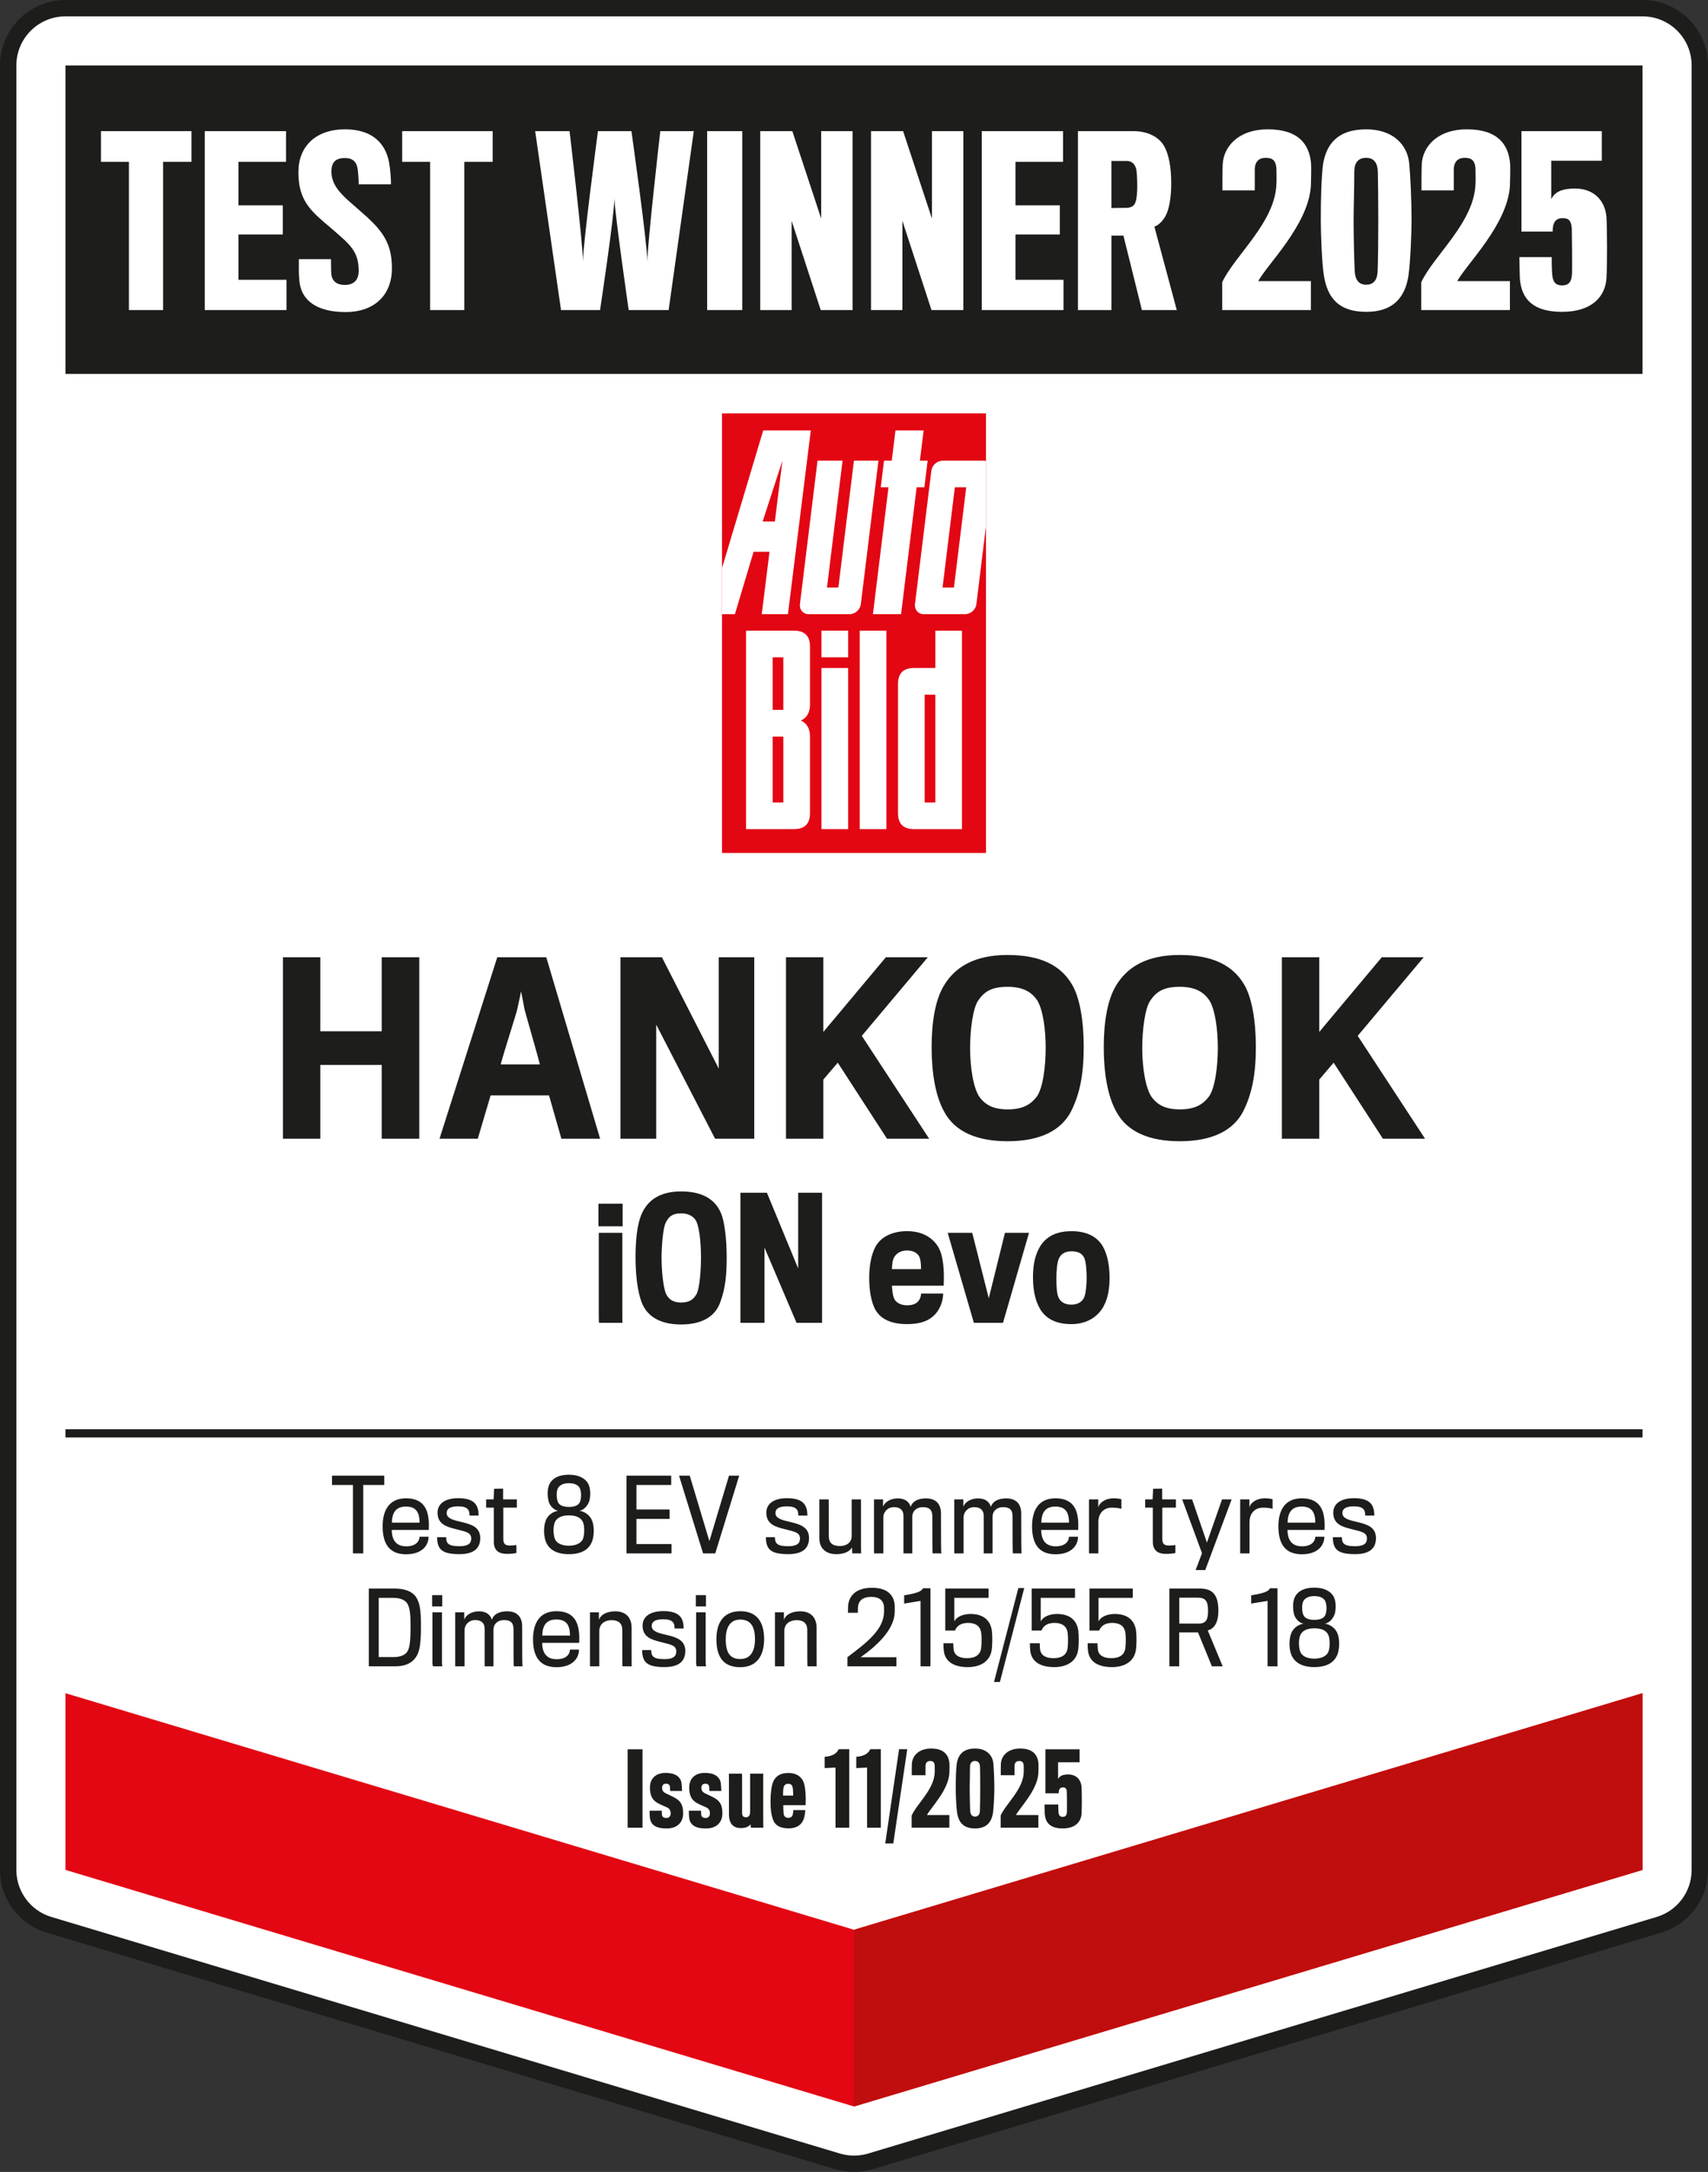 <svg xmlns="http://www.w3.org/2000/svg" xmlns:xlink="http://www.w3.org/1999/xlink" id="Ebene_1" width="120" height="152.588" viewBox="0 0 120 152.588"><rect x="0" y="0" width="120" height="152.588" fill="#333333" stroke="none"/><defs><style>      .st0 {        fill: none;      }      .st1 {        fill-rule: evenodd;      }      .st1, .st2 {        fill: #fff;      }      .st3 {        fill: #1d1d1b;      }      .st4 {        fill: #e30613;      }      .st5 {        fill: #c00d0d;      }      .st6 {        clip-path: url(#clippath);      }    </style><clipPath id="clippath"><rect class="st0" x="50.731" y="29.737" width="18.537" height="14.101"></rect></clipPath></defs><path class="st3" d="M2.299,4.599v126.772c0,1.015.666,1.91,1.639,2.202l55.401,16.621c.431.129.89.129,1.321,0l55.402-16.621c.973-.292,1.638-1.186,1.638-2.202V4.599c0-1.27-1.03-2.299-2.299-2.299H4.599c-1.27,0-2.299,1.029-2.299,2.299"></path><path class="st3" d="M2.299,4.599H0v126.772c0,2.03,1.332,3.82,3.277,4.404l55.401,16.621h0c.431.129.876.193,1.321.193s.89-.064,1.321-.193h0l55.401-16.621c1.945-.584,3.278-2.374,3.278-4.404V4.599c-.001-2.541-2.058-4.597-4.599-4.599H4.599C2.058.002.002,2.058,0,4.599h115.401v126.772l-55.401,16.619h0l-55.401-16.619V4.599h-2.299"></path><path class="st2" d="M2.874,4.599v126.772c0,.761.499,1.433,1.229,1.651l55.401,16.621c.323.097.668.097.991,0l55.401-16.621c.729-.218,1.229-.89,1.229-1.651V4.599c0-.952-.773-1.724-1.724-1.724H4.599c-.952,0-1.724.772-1.724,1.724"></path><path class="st2" d="M2.874,4.599h-1.724v126.772c0,1.523.999,2.865,2.458,3.303l55.401,16.621c.323.097.657.145.991.145s.668-.048.991-.145h-0l55.401-16.621c1.459-.438,2.458-1.78,2.458-3.303V4.599c-.001-1.905-1.544-3.448-3.449-3.449H4.599c-1.905.001-3.448,1.544-3.449,3.449h114.252v126.772l-55.401,16.619h0l-55.401-16.619V4.599h-1.724"></path><polyline class="st4" points="115.401 131.37 115.401 118.955 60 135.573 4.599 118.955 4.599 131.37 60 147.99 115.401 131.37"></polyline><polyline class="st5" points="60 147.99 60 135.576 115.401 118.955 115.401 131.37 60 147.99"></polyline><polygon class="st4" points="50.731 29.04 69.269 29.04 69.269 59.916 50.731 59.916 50.731 29.04 50.731 29.04"></polygon><rect class="st4" x="50.731" y="29.04" width="18.537" height="30.876"></rect><rect class="st2" x="60.403" y="44.306" width="1.873" height="13.943"></rect><path class="st1" d="M55.035,56.376h-.749v-4.63h.749v4.63ZM55.035,49.872h-.749v-3.693h.749v3.693ZM56.909,45.43v4.067c0,.937-.656,1.124-.656,1.124,0,0,.656.187.656,1.124v5.379c0,.749-.375,1.124-1.124,1.124h-3.372v-13.943h3.372c.749,0,1.124.375,1.124,1.124"></path><path class="st1" d="M59.588,58.249h-1.874v-11.32h1.874v11.32ZM59.588,46.179h-1.874v-1.874h1.874v1.874Z"></path><path class="st1" d="M65.714,56.376h-.749v-7.573h.749v7.573ZM67.588,44.306v13.943h-3.372c-.75,0-1.124-.375-1.124-1.124v-9.072c0-.75.375-1.124,1.124-1.124h1.499v-2.623h1.874Z"></path><g class="st6"><path class="st2" d="M52.945,38.765l-1.312,4.384h-1.206v-2.237l3.194-10.671h3.343l-1.606,12.907h-1.839l.545-4.384h-1.12ZM54.97,32.365l-1.389,4.275h.858l.532-4.275ZM67.021,41.281l.865-7.047h-.8l-.865,7.047h.8ZM69.132,32.366c.389,0,.666.316.618.705l-1.151,9.373c-.048.389-.402.705-.791.705h-2.906c-.389,0-.666-.316-.618-.705l1.151-9.373c.048-.389.402-.705.791-.705h2.907ZM60.48,42.444c-.048.389-.402.705-.791.705h-2.87c-.39,0-.666-.316-.618-.705l1.237-10.078h1.758l-1.095,8.915h.8l1.095-8.915h1.722l-1.238,10.078ZM64.629,32.366h.545l-.229,1.868h-.544l-1.095,8.915h-1.977l1.095-8.915h-.545l.229-1.868h.545l.261-2.125h1.977l-.261,2.125Z"></path></g><polyline class="st3" points="4.599 100.985 115.401 100.985 115.401 100.41 4.599 100.41"></polyline><path class="st3" d="M26.997,104.325v-.655h-3.67v.655h1.469v4.808h.724v-4.808h1.476ZM30.111,107.96h-.635c0,.283-.221.676-.931.676-.662,0-1.014-.379-1.021-1.152h2.6c.007-.117.007-.235.007-.345,0-1.228-.476-1.876-1.607-1.876-1.269,0-1.642.966-1.642,1.966,0,1.497.704,1.966,1.655,1.966,1.069,0,1.573-.586,1.573-1.235h0ZM29.477,106.973h-1.945c.014-.669.255-1.131.986-1.131.683,0,.959.366.959,1.131h0ZM33.741,108.063c0-.752-.573-.959-1.269-1.124-.559-.131-1.09-.241-1.09-.635,0-.276.186-.476.807-.476.683,0,.8.262.8.648h.635c0-.752-.297-1.221-1.428-1.221-1,0-1.456.441-1.456,1.014,0,.842.676,1.007,1.345,1.173.717.179,1.021.241,1.021.655,0,.338-.221.531-.821.531-.759,0-.938-.172-.938-.635h-.635c0,.89.386,1.193,1.573,1.193,1.028,0,1.455-.428,1.455-1.124h0ZM36.314,105.918v-.579h-.966v-.759l-.634.014-.035.745h-.524v.579h.538v2.387c0,.662.407.862.91.862.269,0,.531-.021.676-.062v-.559c-.097.014-.303.035-.428.035-.338,0-.49-.09-.49-.469v-2.194h.952ZM41.619,108.229c.131-.386.131-1.042-.014-1.38-.145-.407-.545-.669-.897-.711.29-.035.566-.338.676-.635.103-.269.124-.8,0-1.131-.166-.469-.676-.766-1.414-.766-.793,0-1.248.31-1.414.773-.117.331-.097.786,0,1.131.083.303.386.593.662.628-.324.041-.745.29-.883.711-.138.352-.152.952-.014,1.38.2.621.766.959,1.649.959s1.442-.331,1.649-.959h0ZM40.757,105.49c-.09.255-.366.379-.786.379-.435,0-.704-.131-.786-.386-.097-.248-.103-.69.007-.917.138-.276.469-.366.772-.366s.641.076.779.366c.11.262.103.669.014.924h0ZM40.957,108.118c-.131.31-.524.476-.986.476-.469,0-.849-.152-.986-.476-.124-.303-.131-.897,0-1.18.145-.317.483-.476.986-.476.524,0,.842.159.986.476.124.283.117.862,0,1.18h0ZM47.178,109.132v-.655h-2.463v-1.766h2.325v-.662h-2.325v-1.724h2.442v-.655h-3.139v5.463h3.159ZM51.936,103.669h-.717l-1.38,4.601-1.38-4.601h-.752l1.69,5.463h.855l1.683-5.463h0ZM56.84,108.063c0-.752-.573-.959-1.269-1.124-.559-.131-1.09-.241-1.09-.635,0-.276.186-.476.807-.476.683,0,.8.262.8.648h.635c0-.752-.297-1.221-1.428-1.221-1,0-1.456.441-1.456,1.014,0,.842.676,1.007,1.345,1.173.717.179,1.021.241,1.021.655,0,.338-.221.531-.821.531-.759,0-.938-.172-.938-.635h-.635c0,.89.386,1.193,1.573,1.193,1.028,0,1.456-.428,1.456-1.124h0ZM60.512,109.132c-.014-.021-.021-.097-.021-.586v-3.208h-.655v2.573c0,.441-.338.704-.828.704-.504,0-.779-.207-.779-.711,0-2.538-.007-2.566-.014-2.566h-.655c.007,0,.007.048.007,2.739,0,.717.476,1.111,1.193,1.111.442,0,.91-.131,1.097-.476l.021.421h.635ZM65.532,109.132h.614c-.035,0-.035-.849-.035-2.801,0-.614-.303-1.062-1.055-1.062-.469,0-.924.145-1.076.593-.117-.4-.442-.593-.911-.593s-.89.228-1.028.579v-.51h-.635v3.794h.655v-2.532c0-.359.283-.717.752-.717.442,0,.662.228.662.607v2.642h.621v-2.566c0-.428.324-.683.731-.683.538,0,.676.255.676.648,0,1.787,0,2.601.028,2.601h0ZM71.169,109.132h.614c-.035,0-.035-.849-.035-2.801,0-.614-.303-1.062-1.055-1.062-.469,0-.924.145-1.076.593-.117-.4-.442-.593-.91-.593-.469,0-.89.228-1.028.579v-.51h-.635v3.794h.655v-2.532c0-.359.283-.717.752-.717.442,0,.662.228.662.607v2.642h.621v-2.566c0-.428.324-.683.731-.683.538,0,.676.255.676.648,0,1.787,0,2.601.028,2.601h0ZM75.739,107.96h-.635c0,.283-.221.676-.931.676-.662,0-1.014-.379-1.021-1.152h2.6c.007-.117.007-.235.007-.345,0-1.228-.476-1.876-1.607-1.876-1.269,0-1.642.966-1.642,1.966,0,1.497.704,1.966,1.655,1.966,1.069,0,1.573-.586,1.573-1.235h0ZM75.105,106.973h-1.945c.014-.669.255-1.131.986-1.131.683,0,.959.366.959,1.131h0ZM78.788,105.332c-.117-.041-.297-.069-.566-.069-.503,0-.98.269-1.062.648v-.573h-.648v3.794h.655v-2.2c0-.648.414-1.014.938-1.014.283,0,.504.028.683.083v-.669h0ZM82.616,105.918v-.579h-.966v-.759l-.635.014-.035.745h-.524v.579h.538v2.387c0,.662.407.862.91.862.269,0,.531-.021.676-.062v-.559c-.097.014-.303.035-.428.035-.338,0-.49-.09-.49-.469v-2.194h.952ZM86.534,105.338h-.676l-1.062,3.035-1.042-3.035h-.697l1.393,3.78-.448,1.186h.676l1.855-4.966h0ZM89.409,105.332c-.117-.041-.297-.069-.566-.069-.503,0-.98.269-1.062.648v-.573h-.648v3.794h.655v-2.2c0-.648.414-1.014.938-1.014.283,0,.503.028.683.083v-.669h0ZM93.043,107.96h-.634c0,.283-.221.676-.931.676-.662,0-1.014-.379-1.021-1.152h2.601c.007-.117.007-.235.007-.345,0-1.228-.476-1.876-1.607-1.876-1.269,0-1.642.966-1.642,1.966,0,1.497.704,1.966,1.656,1.966,1.069,0,1.573-.586,1.573-1.235h0ZM92.408,106.973h-1.945c.014-.669.255-1.131.986-1.131.683,0,.959.366.959,1.131h0ZM96.672,108.063c0-.752-.573-.959-1.269-1.124-.559-.131-1.09-.241-1.09-.635,0-.276.186-.476.807-.476.683,0,.8.262.8.648h.635c0-.752-.297-1.221-1.428-1.221-1,0-1.456.441-1.456,1.014,0,.842.676,1.007,1.345,1.173.717.179,1.021.241,1.021.655,0,.338-.221.531-.821.531-.759,0-.938-.172-.938-.635h-.635c0,.89.386,1.193,1.573,1.193,1.028,0,1.456-.428,1.456-1.124h0Z"></path><path class="st3" d="M29.203,116.451c.276-.393.372-.917.372-2.207,0-1.166-.083-1.662-.359-2.062-.248-.372-.786-.58-1.476-.58h-1.828v5.463h1.876c.704,0,1.138-.234,1.414-.614h0ZM28.596,116.065c-.179.241-.531.352-.952.352h-1.035v-4.16h1.021c.421,0,.779.11.966.366.2.297.248.759.248,1.621,0,1.028-.055,1.559-.248,1.821h0ZM31.071,112.857v-.793h-.711v.793h.711ZM31.085,117.065c-.014-.021-.035-.131-.035-.352v-3.442h-.669v3.47c0,.221.028.31.048.324h.655ZM36.107,117.065h.614c-.035,0-.035-.848-.035-2.801,0-.614-.303-1.062-1.055-1.062-.469,0-.924.145-1.076.593-.117-.4-.442-.593-.911-.593s-.89.228-1.028.579v-.51h-.635v3.794h.655v-2.532c0-.359.283-.717.752-.717.442,0,.662.228.662.607v2.642h.621v-2.566c0-.428.324-.683.731-.683.538,0,.676.255.676.648,0,1.787,0,2.6.028,2.6h0ZM40.678,115.892h-.635c0,.283-.221.676-.931.676-.662,0-1.014-.379-1.021-1.152h2.6c.007-.117.007-.234.007-.345,0-1.228-.476-1.876-1.607-1.876-1.269,0-1.642.966-1.642,1.966,0,1.497.704,1.966,1.655,1.966,1.069,0,1.573-.586,1.573-1.235h0ZM40.043,114.906h-1.945c.014-.669.255-1.131.987-1.131.683,0,.959.366.959,1.131h0ZM44.375,114.354c0-.593-.297-1.152-1.152-1.152-.483,0-.98.166-1.145.593v-.524h-.628v3.794h.655v-2.463c0-.545.414-.779.869-.779.49,0,.745.241.745.676,0,2.525,0,2.566.028,2.566h.635c-.007-.007-.007-.152-.007-2.711h0ZM48.147,115.996c0-.752-.573-.959-1.269-1.124-.559-.131-1.09-.241-1.09-.635,0-.276.186-.476.807-.476.683,0,.8.262.8.648h.635c0-.752-.297-1.221-1.428-1.221-1,0-1.456.442-1.456,1.014,0,.842.676,1.007,1.345,1.173.717.179,1.021.241,1.021.655,0,.338-.221.531-.821.531-.759,0-.938-.172-.938-.635h-.635c0,.89.386,1.193,1.573,1.193,1.028,0,1.455-.428,1.455-1.124h0ZM49.599,112.857v-.793h-.711v.793h.711ZM49.613,117.065c-.014-.021-.035-.131-.035-.352v-3.442h-.669v3.47c0,.221.028.31.048.324h.655ZM53.685,115.154c0-1.007-.366-1.959-1.669-1.959-1.317,0-1.683.987-1.683,1.959,0,1.338.559,1.973,1.676,1.973,1.166,0,1.676-.821,1.676-1.973h0ZM53.044,115.161c0,.869-.338,1.393-1.028,1.393-.697,0-1.028-.407-1.028-1.393,0-.683.221-1.38,1.021-1.38.814,0,1.035.621,1.035,1.38h0ZM57.372,114.354c0-.593-.297-1.152-1.152-1.152-.483,0-.98.166-1.145.593v-.524h-.628v3.794h.655v-2.463c0-.545.414-.779.869-.779.49,0,.745.241.745.676,0,2.525,0,2.566.028,2.566h.635c-.007-.007-.007-.152-.007-2.711h0ZM62.98,117.065v-.635h-2.518c1.131-.8,2.352-1.904,2.401-3.166v-.448c-.035-.683-.442-1.269-1.6-1.269-1.124,0-1.6.559-1.676,1.235-.007.117-.014.414-.014.524h.697l.007-.421c.048-.414.317-.697.938-.697.614,0,.883.297.897.766v.283c-.028,1.255-1.186,2.138-2.573,3.187v.641h3.442ZM65.371,117.065v-5.484h-.524c-.103.207-.366.345-1.324.497v.579l1.152-.186v4.594h.697ZM69.674,115.92c.055-.372.055-1.062.007-1.387-.117-.738-.628-1.145-1.497-1.145-.503,0-.973.186-1.138.524v-1.655h2.407v-.655h-3.042v2.952h.683c.152-.393.51-.538.917-.538.524,0,.849.214.924.683.035.228.041.711,0,1.097-.069.455-.4.697-.986.697-.497,0-.904-.159-.952-.641-.014-.138-.021-.31-.021-.407h-.69c0,.2,0,.352.021.517.083.752.669,1.159,1.69,1.159.938,0,1.566-.442,1.676-1.2h0ZM71.961,111.567h-.414l-1.711,6.601h.414l1.711-6.601h0ZM75.748,115.92c.055-.372.055-1.062.007-1.387-.117-.738-.628-1.145-1.497-1.145-.504,0-.973.186-1.138.524v-1.655h2.407v-.655h-3.042v2.952h.683c.152-.393.51-.538.917-.538.524,0,.848.214.924.683.035.228.041.711,0,1.097-.069.455-.4.697-.986.697-.497,0-.904-.159-.952-.641-.014-.138-.021-.31-.021-.407h-.69c0,.2,0,.352.021.517.083.752.669,1.159,1.69,1.159.938,0,1.566-.442,1.676-1.2h0ZM79.805,115.92c.055-.372.055-1.062.007-1.387-.117-.738-.628-1.145-1.497-1.145-.503,0-.973.186-1.138.524v-1.655h2.407v-.655h-3.042v2.952h.683c.152-.393.51-.538.917-.538.524,0,.849.214.924.683.035.228.041.711,0,1.097-.069.455-.4.697-.986.697-.497,0-.904-.159-.952-.641-.014-.138-.021-.31-.021-.407h-.69c0,.2,0,.352.021.517.083.752.669,1.159,1.69,1.159.938,0,1.566-.442,1.676-1.2h0ZM85.599,113.14c0-1.145-.455-1.538-1.297-1.538h-2.145v5.463h.69v-2.38h1.324l.973,2.38h.759l-1.048-2.518c.379-.11.745-.434.745-1.407h0ZM84.875,113.161c0,.621-.131.904-.676.904h-1.345v-1.821h1.311c.504,0,.711.214.711.917h0ZM89.752,117.065v-5.484h-.524c-.103.207-.366.345-1.324.497v.579l1.152-.186v4.594h.697ZM93.991,116.161c.131-.386.131-1.042-.014-1.38-.145-.407-.545-.669-.897-.711.29-.035.566-.338.676-.635.103-.269.124-.8,0-1.131-.166-.469-.676-.766-1.414-.766-.793,0-1.248.31-1.414.773-.117.331-.097.786,0,1.131.083.303.386.593.662.628-.324.041-.745.29-.883.711-.138.352-.152.952-.014,1.38.2.621.766.959,1.649.959s1.442-.331,1.649-.959h0ZM93.129,113.423c-.09.255-.366.379-.786.379-.435,0-.704-.131-.786-.386-.097-.248-.103-.69.007-.917.138-.276.469-.366.773-.366s.641.076.779.366c.11.262.103.669.014.924h0ZM93.329,116.051c-.131.31-.524.476-.986.476-.469,0-.849-.152-.986-.476-.124-.303-.131-.897,0-1.18.145-.317.483-.476.986-.476.524,0,.842.159.986.476.124.283.117.862,0,1.18h0Z"></path><path class="st3" d="M29.457,80v-12.748h-2.64v5.199h-4.314v-5.199h-2.623v12.748h2.623v-5.183h4.314v5.183h2.64ZM34.469,76.958h4.104l.869,3.042h2.72l-3.782-12.748h-3.444l-4.056,12.748h2.688l.901-3.042h0ZM37.929,74.785h-2.752c.161-.66,1.111-3.605,1.159-3.863.048-.193.274-1.272.274-1.272,0,0,.209,1.062.241,1.255.064.274.933,3.251,1.078,3.879h0ZM52.993,80v-12.748h-2.495v7.822l-3.992-7.822h-2.913v12.748h2.511v-8.015l4.136,8.015h2.752ZM58.858,74.656l3.461,5.344h2.962l-4.732-7.227,4.636-5.521h-2.946l-4.394,5.247v-5.247h-2.624v12.748h2.624v-4.153l1.014-1.191h0ZM70.796,67.091c-2.382,0-3.718.885-4.474,2.141-.628,1.03-.869,2.624-.869,4.346,0,1.803.274,3.461.901,4.555.773,1.416,2.35,2.044,4.442,2.044,2.334,0,3.766-.789,4.442-2.076.644-1.272.901-2.656.901-4.555,0-1.819-.274-3.461-.821-4.378-.773-1.32-2.173-2.076-4.523-2.076h0ZM70.812,77.939c-1.014,0-1.545-.306-1.948-.805-.483-.612-.708-2.189-.708-3.493,0-1.272.193-2.833.579-3.364.418-.612.933-.95,2.06-.95s1.706.402,2.076.95c.418.676.596,2.092.596,3.332,0,1.304-.193,2.897-.66,3.477-.386.483-.917.853-1.996.853h0ZM82.89,67.091c-2.382,0-3.718.885-4.474,2.141-.628,1.03-.869,2.624-.869,4.346,0,1.803.274,3.461.901,4.555.773,1.416,2.35,2.044,4.442,2.044,2.334,0,3.766-.789,4.442-2.076.644-1.272.901-2.656.901-4.555,0-1.819-.274-3.461-.821-4.378-.773-1.32-2.173-2.076-4.523-2.076h0ZM82.906,77.939c-1.014,0-1.545-.306-1.948-.805-.483-.612-.708-2.189-.708-3.493,0-1.272.193-2.833.579-3.364.418-.612.933-.95,2.06-.95s1.706.402,2.076.95c.418.676.596,2.092.596,3.332,0,1.304-.193,2.897-.66,3.477-.386.483-.917.853-1.996.853h0ZM93.698,74.656l3.461,5.344h2.962l-4.732-7.227,4.636-5.521h-2.945l-4.394,5.247v-5.247h-2.624v12.748h2.624v-4.153l1.014-1.191h0Z"></path><path class="st3" d="M43.746,86.151v-1.587h-1.702v1.587h1.702ZM43.746,92.934c-.023-.023-.023-.115-.023-.552v-5.771h-1.655v5.794c0,.448,0,.517.046.529h1.633ZM47.847,83.702c-1.552,0-2.345.678-2.736,1.518-.368.782-.46,2.012-.46,3.116,0,1.138.127,2.426.46,3.231.448,1.081,1.518,1.483,2.736,1.483,1.552,0,2.403-.621,2.736-1.506.402-1.069.471-2.012.471-3.242,0-1.173-.138-2.472-.402-3.081-.402-.931-1.253-1.518-2.805-1.518h0ZM47.87,91.508c-.575,0-.851-.207-1.046-.552-.23-.414-.345-1.736-.345-2.575,0-.816.103-2.104.287-2.472.207-.425.46-.667,1.092-.667.598,0,.966.287,1.104.655.218.586.287,1.667.287,2.46,0,.851-.092,2.184-.322,2.575-.195.333-.471.575-1.058.575h0ZM57.757,92.934v-9.14h-1.679v5.323l-2.196-5.323h-1.862v9.14h1.69v-5.288l2.253,5.288h1.794ZM66.264,90.876h-1.552c0,.172-.058.391-.218.563-.184.195-.448.264-.77.264-.414,0-.736-.172-.874-.414-.126-.23-.172-.667-.184-.966h3.633c.058-1.15-.046-2.115-.345-2.656-.345-.621-1.046-1.173-2.219-1.173-1.138,0-1.885.471-2.219,1.081-.333.609-.448,1.449-.448,2.196,0,.92.149,1.679.391,2.161.391.782,1.23,1.092,2.265,1.092.954,0,1.54-.23,1.966-.678.437-.46.575-1.092.575-1.472h0ZM64.712,89.163h-2.046c.011-.299.023-.655.195-.897.161-.241.46-.414.862-.414.414,0,.701.161.839.391.115.184.149.575.149.92h0ZM72.296,86.611h-1.69l-1.138,4.599-1.161-4.599h-1.724l1.839,6.323h2.046l1.828-6.323h0ZM77.955,89.749c0-.759-.127-1.552-.448-2.138-.345-.632-1.023-1.115-2.219-1.115-1.219,0-1.885.483-2.265,1.161-.356.644-.448,1.357-.448,2.092,0,.805.138,1.598.483,2.184.356.621,1.012,1.092,2.207,1.092,1.15,0,1.885-.563,2.253-1.219.333-.598.437-1.276.437-2.058h0ZM76.346,89.772c0,.483-.058,1.081-.172,1.368-.149.333-.471.517-.897.517-.437,0-.747-.161-.908-.506-.138-.299-.149-.885-.149-1.38,0-.448.046-1.081.172-1.345.149-.333.437-.517.885-.517.471,0,.747.149.897.46.127.264.172.92.172,1.403h0Z"></path><path class="st3" d="M45.143,128.402v-5.505h-1.048v5.505h1.048ZM47.994,127.374c0-.579-.179-.876-.662-1.117-.172-.09-.345-.166-.517-.248-.221-.103-.297-.221-.297-.407,0-.159.069-.29.283-.29.193,0,.255.11.269.228l.014.283h.835c0-.076-.021-.476-.041-.586-.09-.421-.442-.683-1.111-.683-.731,0-1.104.428-1.104,1.028,0,.566.166.924.662,1.152.138.069.324.152.442.2.262.103.352.234.352.469,0,.214-.131.317-.303.317-.166,0-.297-.069-.31-.228-.007-.117-.014-.234-.014-.283h-.855c0,.117.007.359.021.483.062.51.407.766,1.18.766.683,0,1.159-.366,1.159-1.083h0ZM50.753,127.374c0-.579-.179-.876-.662-1.117-.172-.09-.345-.166-.517-.248-.221-.103-.297-.221-.297-.407,0-.159.069-.29.283-.29.193,0,.255.11.269.228l.014.283h.835c0-.076-.021-.476-.041-.586-.09-.421-.442-.683-1.111-.683-.731,0-1.104.428-1.104,1.028,0,.566.166.924.662,1.152.138.069.324.152.442.2.262.103.352.234.352.469,0,.214-.131.317-.303.317-.166,0-.297-.069-.31-.228-.007-.117-.014-.234-.014-.283h-.855c0,.117.007.359.021.483.062.51.407.766,1.18.766.683,0,1.159-.366,1.159-1.083h0ZM53.636,128.402c-.007-.055-.014-.262-.014-.455v-3.339h-.917v2.642c0,.297-.103.421-.297.421-.179,0-.269-.083-.269-.31,0-2.649,0-2.752-.007-2.752h-.924c.007.007.007.138.007,2.842,0,.724.345.98.855.98.283,0,.531-.097.662-.262l.028.234h.876ZM56.576,127.167h-.842c0,.097-.014.214-.041.331-.035.152-.179.214-.317.214s-.297-.083-.317-.269c-.021-.172-.028-.448-.028-.621h1.566c.035-.648-.014-1.311-.145-1.635-.159-.386-.524-.628-1.055-.628-.655,0-.945.297-1.083.635-.103.248-.179.759-.179,1.331,0,.586.048,1.021.207,1.387.166.386.559.538,1.069.538s.828-.207.986-.503c.145-.255.179-.669.179-.779h0ZM55.727,126.146h-.711c0-.262.007-.51.055-.628.048-.131.159-.2.31-.2.159,0,.262.076.297.207.028.09.048.276.048.621h0ZM59.666,128.402v-5.511h-.745c-.076.166-.269.483-.98.531v.793l.759-.035v4.222h.966ZM61.885,128.402v-5.511h-.745c-.076.166-.269.483-.98.531v.793l.759-.035v4.222h.966ZM63.74,122.89h-.573l-.973,6.622h.566l.98-6.622h0ZM66.7,128.402v-.89h-1.573c.276-.524,1.497-1.731,1.573-2.925.007-.117.014-.593.007-.683-.048-.6-.372-1.062-1.29-1.062-.897,0-1.331.545-1.352,1.09-.007.11-.007.676-.007.786h.966v-.648c.007-.255.145-.352.324-.352.2,0,.324.069.324.393v.393c-.028,1.193-1.242,2.207-1.621,3.042v.855h2.649ZM68.508,122.842c-.89,0-1.193.49-1.29,1.062-.055.421-.069,1.124-.069,1.738,0,.448.035,1.311.09,1.683.11.731.469,1.131,1.269,1.131.773,0,1.159-.407,1.262-1.131.055-.428.09-1.262.09-1.683,0-.566-.028-1.276-.069-1.745-.048-.559-.462-1.055-1.283-1.055h0ZM68.867,125.629c0,.442-.007,1.373-.021,1.593-.014.255-.117.4-.338.4s-.324-.138-.345-.4c-.014-.241-.035-1.042-.035-1.573,0-.366.021-1.0.021-1.511,0-.262.117-.421.352-.421.228,0,.338.145.352.414.007.241.014.952.014,1.497h0ZM72.953,128.402v-.89h-1.573c.276-.524,1.497-1.731,1.573-2.925.007-.117.014-.593.007-.683-.048-.6-.372-1.062-1.29-1.062-.897,0-1.331.545-1.352,1.09-.007.11-.007.676-.007.786h.966v-.648c.007-.255.145-.352.324-.352.2,0,.324.069.324.393v.393c-.028,1.193-1.242,2.207-1.621,3.042v.855h2.649ZM75.988,127.436c.028-.442.021-1.545,0-1.904-.048-.538-.407-.869-.938-.869-.393,0-.6.103-.711.324v-1.18h1.511v-.911h-2.4v3.09h.931c0-.29.097-.414.303-.414.186,0,.255.09.269.324.007.29.014,1.186.007,1.387-.014.234-.083.359-.296.359-.214,0-.283-.131-.297-.366-.014-.193-.014-.448-.014-.503h-.966c.007.255.007.442.014.641.041.641.386,1.042,1.262,1.042.917,0,1.29-.497,1.324-1.021h0Z"></path><polygon class="st3" points="4.599 4.599 4.599 26.27 115.401 26.27 115.401 4.599 4.599 4.599 4.599 4.599"></polygon><path class="st2" d="M13.453,11.371v-2.158h-6.359v2.158h1.963v10.411h2.401v-10.411h1.995ZM20.128,21.782v-2.126h-3.374v-3.182h3.115v-2.047h-3.115v-3.056h3.342v-2.158h-5.71v12.569h5.743ZM27.534,18.837c0-1.685-.616-2.552-1.784-3.623-.243-.221-.86-.756-1.184-1.04-.73-.646-1.282-1.26-1.282-2.126,0-.661.308-.945.941-.945.617,0,.844.315.909.819.049.409.065.709.065,1.024h2.271c0-.362-.049-1.024-.097-1.292-.178-1.433-1.071-2.567-3.131-2.567-2.044,0-3.277,1.181-3.277,3.008,0,1.701.616,2.504,1.784,3.497.341.283,1.006.866,1.168,1.008.957.835,1.282,1.386,1.282,2.441,0,.63-.341.977-.973.977-.584,0-.876-.283-.941-.693-.016-.095-.032-.535-.032-1.118h-2.255c0,.756-.016.914.033,1.496.114,1.402,1.217,2.221,3.261,2.221,1.947,0,3.245-1.134,3.245-3.087h0ZM34.615,11.371v-2.158h-6.359v2.158h1.963v10.411h2.401v-10.411h1.995ZM48.742,9.213h-2.352s-.908,7.923-.908,9.167c0-1.244-1.119-9.167-1.119-9.167h-2.352s-1.054,7.923-1.054,9.167c0-1.244-.941-9.167-.941-9.167h-2.417l1.817,12.569h2.742s.99-6.521,1.006-7.828c.065,1.307,1.006,7.828,1.006,7.828h2.807l1.768-12.569h0ZM52.149,21.782v-12.569h-2.466v12.569h2.466ZM59.901,21.782v-12.569h-2.206v6.143l-2.028-6.143h-2.255v12.569h2.206v-6.269l2.044,6.269h2.239ZM67.683,21.782v-12.569h-2.206v6.143l-2.028-6.143h-2.255v12.569h2.206v-6.269l2.044,6.269h2.239ZM74.719,21.782v-2.126h-3.374v-3.182h3.115v-2.047h-3.115v-3.056h3.342v-2.158h-5.71v12.569h5.743ZM82.287,12.851c0-1.118-.178-1.984-.454-2.504-.373-.74-1.217-1.134-2.206-1.134h-3.894v12.569h2.352v-5.229h.844l1.298,5.229h2.45l-1.573-5.859c.324-.11.665-.457.876-.945.178-.457.308-1.134.308-2.126h0ZM79.902,13.072c0,.378-.032.913-.13,1.134-.065.221-.243.362-.552.394l-1.136.016v-3.308h1.071c.389,0,.6.252.681.599.032.158.065.74.065,1.165h0ZM92.099,21.782v-2.032h-3.699c.649-1.197,3.52-3.953,3.699-6.678.016-.268.032-1.355.016-1.559-.114-1.37-.876-2.426-3.034-2.426-2.109,0-3.131,1.244-3.18,2.489-.016.252-.016,1.544-.016,1.796h2.271v-1.481c.016-.583.341-.803.762-.803.47,0,.762.158.762.898,0,.158.016.677,0,.898-.065,2.725-2.92,5.04-3.812,6.946v1.953h6.23ZM95.992,9.087c-2.093,0-2.807,1.118-3.034,2.426-.13.961-.162,2.567-.162,3.969,0,1.024.081,2.993.211,3.843.26,1.67,1.103,2.583,2.985,2.583,1.817,0,2.725-.929,2.969-2.583.13-.977.211-2.882.211-3.843,0-1.292-.065-2.914-.162-3.985-.114-1.276-1.087-2.41-3.018-2.41h0ZM96.836,15.45c0,1.008-.016,3.134-.049,3.638-.032.583-.276.913-.795.913s-.762-.315-.811-.913c-.032-.551-.081-2.378-.081-3.591,0-.835.049-2.284.049-3.449,0-.599.276-.961.827-.961.535,0,.795.331.827.945.016.551.032,2.174.032,3.418h0ZM106.083,21.782v-2.032h-3.699c.649-1.197,3.52-3.953,3.699-6.678.016-.268.032-1.355.016-1.559-.114-1.37-.876-2.426-3.034-2.426-2.109,0-3.131,1.244-3.18,2.489-.016.252-.016,1.544-.016,1.796h2.271v-1.481c.016-.583.341-.803.762-.803.471,0,.763.158.763.898,0,.158.016.677,0,.898-.065,2.725-2.92,5.04-3.812,6.946v1.953h6.23ZM112.864,19.577c.064-1.008.048-3.528,0-4.347-.114-1.228-.958-1.984-2.207-1.984-.924,0-1.411.236-1.67.74v-2.693h3.552v-2.079h-5.645v7.056h2.19c0-.661.227-.945.714-.945.438,0,.6.205.632.74.016.661.032,2.709.016,3.166-.032.535-.194.819-.698.819s-.665-.299-.698-.835c-.032-.441-.032-1.024-.032-1.15h-2.271c.016.583.016,1.008.033,1.465.097,1.465.908,2.378,2.969,2.378,2.158,0,3.034-1.134,3.115-2.331h0Z"></path></svg>